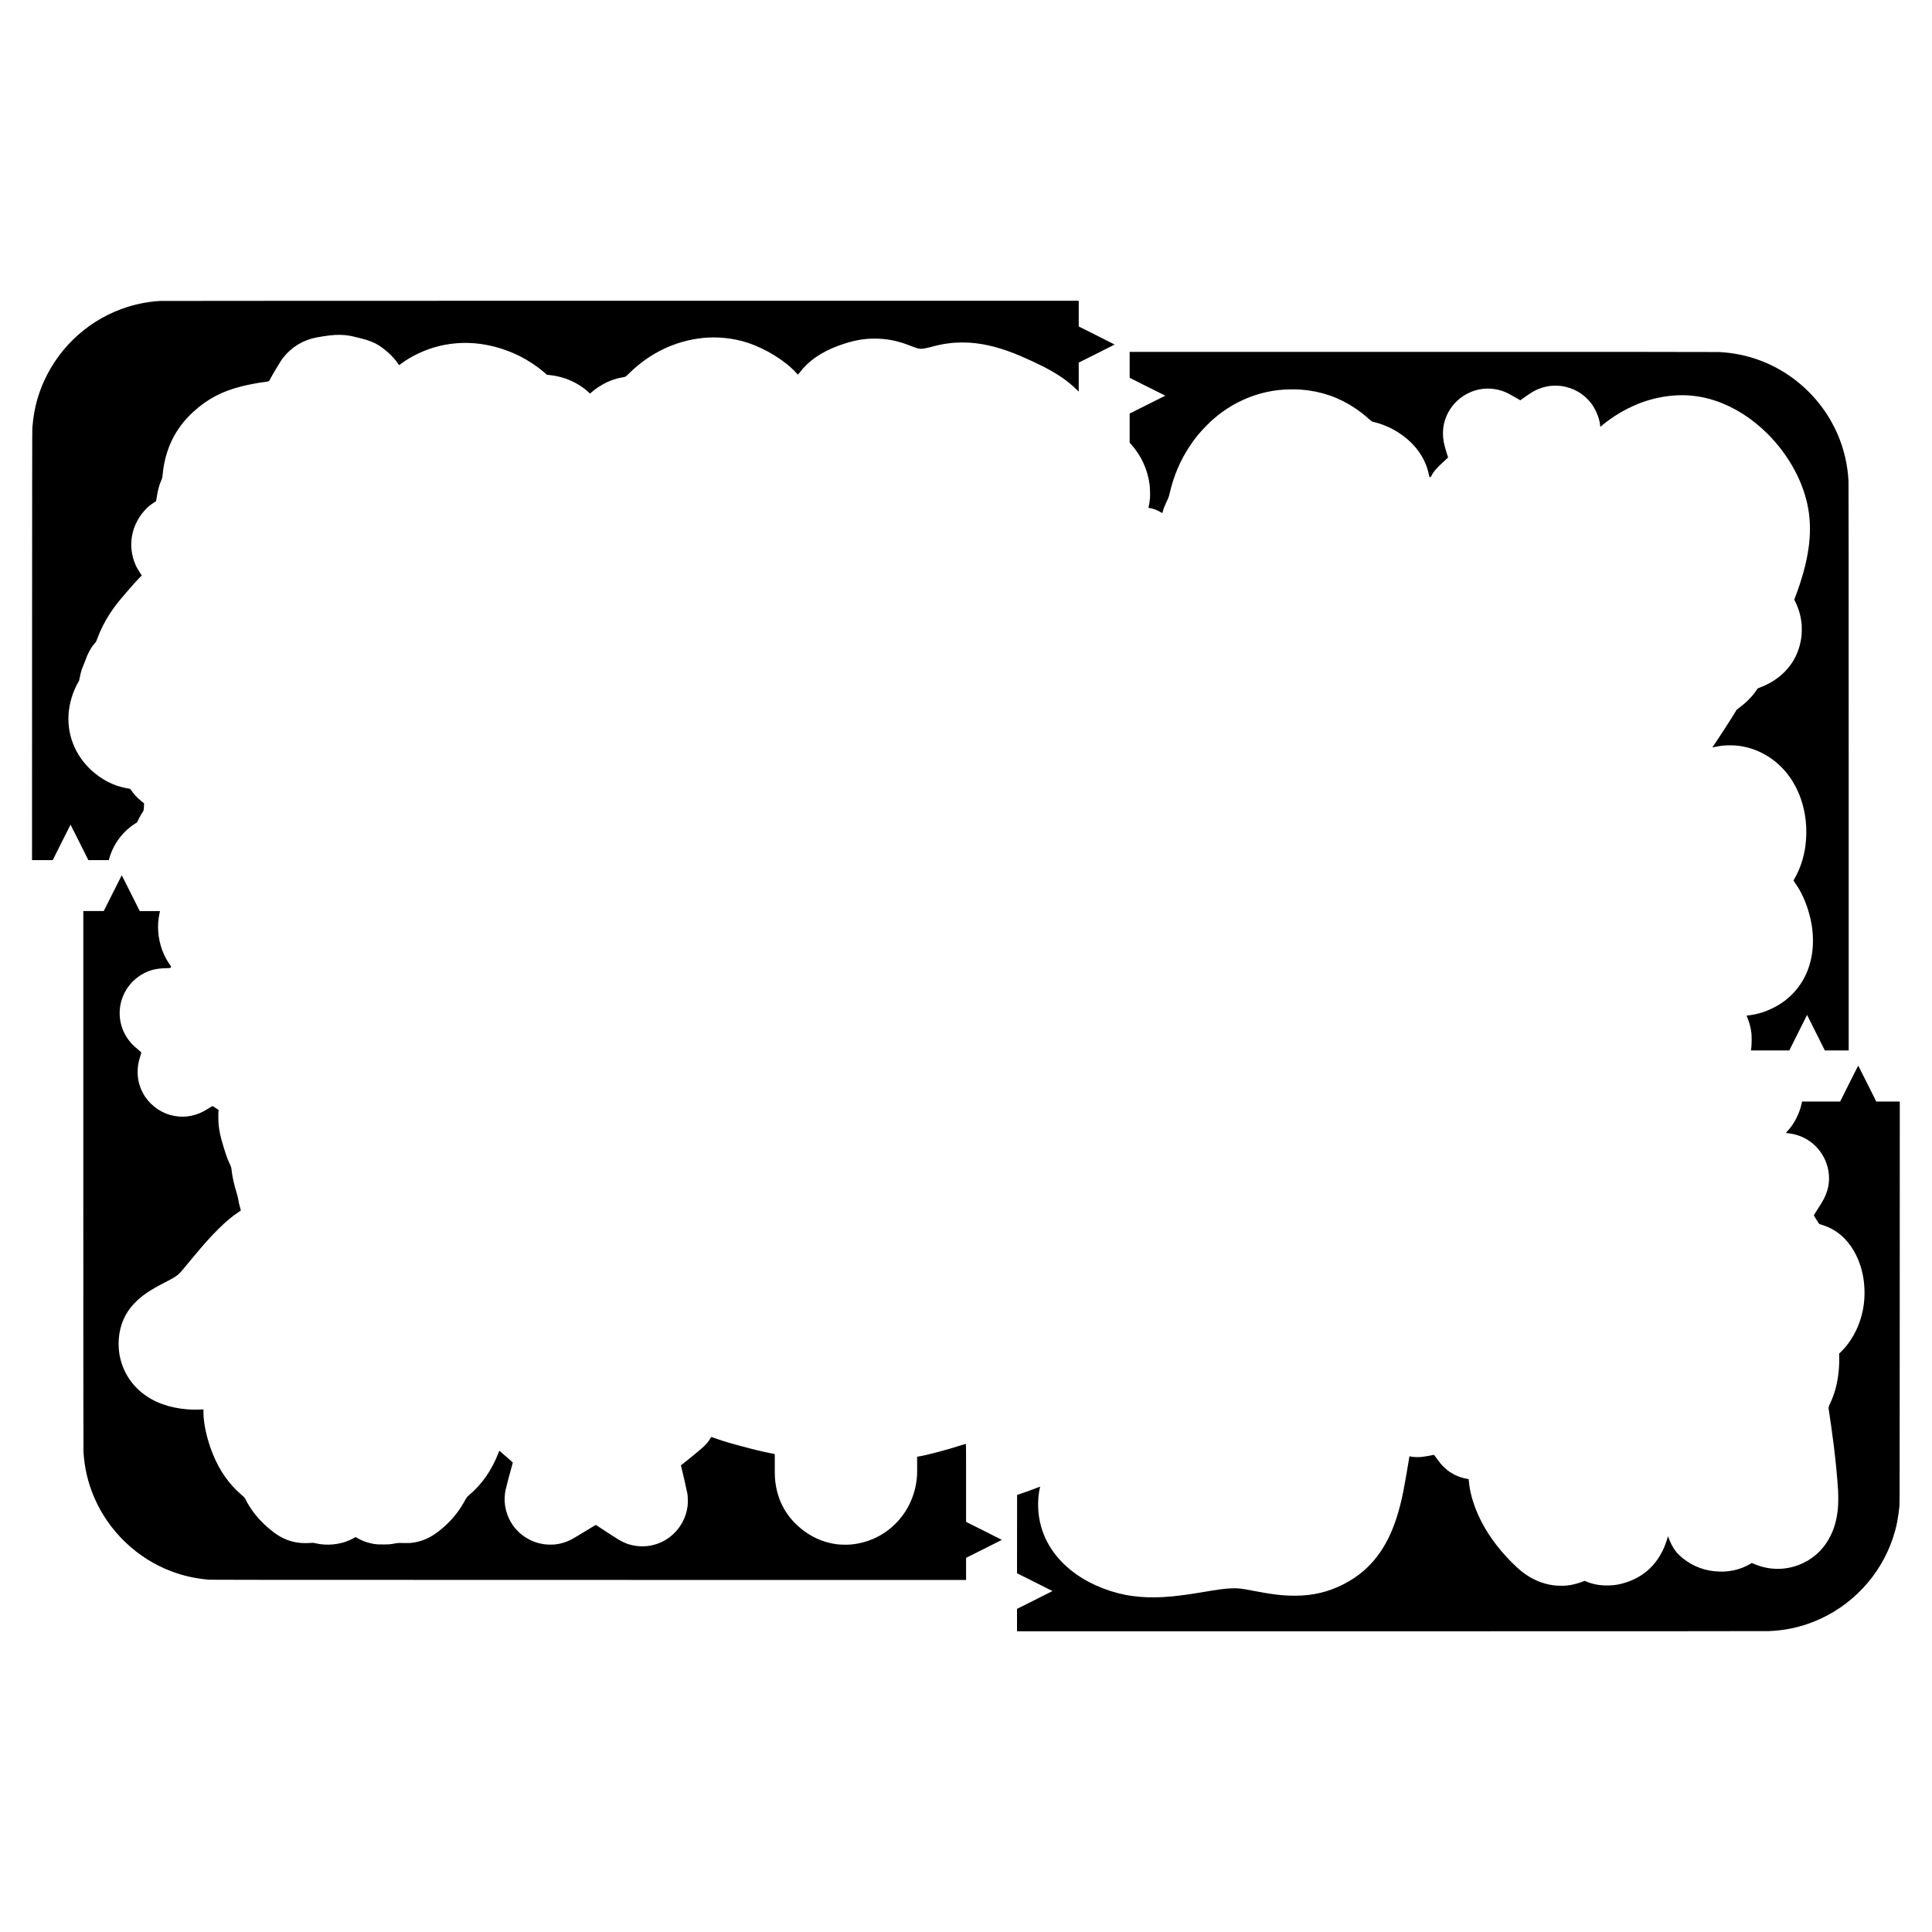 <?xml version="1.0" encoding="UTF-8" standalone="yes"?>
<svg version="1.0" xmlns="http://www.w3.org/2000/svg" width="3000mm" height="3000mm" viewBox="0 0 11339 11339" preserveAspectRatio="xMidYMid meet">
  <g transform="translate(0,11339) scale(0.1,-0.1)" fill="#000000" stroke="none">
    <path d="M9425 95729 c-638 -35 -1288 -151 -1900 -340 -2183 -673 -3992 -2270
-4938 -4361 -261 -575 -457 -1202 -571 -1821 -50 -266 -84 -534 -118 -917 -9
-104 -12 -3071 -15 -12757 l-3 -12623 607 0 608 0 520 1040 c286 572 522 1040
525 1040 3 0 239 -468 525 -1040 l520 -1040 600 0 601 0 33 118 c114 409 341
857 609 1201 265 340 564 611 920 835 l93 59 94 191 c55 111 136 255 194 344
114 174 108 156 119 411 l7 174 -145 115 c-250 199 -447 410 -612 655 -46 69
-63 87 -83 87 -95 0 -519 98 -736 170 -730 243 -1453 754 -1963 1390 -855
1064 -1117 2432 -720 3761 89 300 226 629 358 864 40 72 79 140 85 152 6 12
22 84 36 160 55 301 127 545 217 733 27 58 78 189 113 291 134 392 319 739
522 974 37 43 80 92 94 109 14 17 53 108 89 206 181 500 460 1049 763 1505
269 404 408 582 950 1214 446 519 554 639 754 842 l144 145 -103 155 c-119
178 -207 336 -276 499 -453 1059 -254 2253 522 3136 170 194 322 327 516 452
176 113 179 115 184 137 3 11 17 98 31 194 63 422 148 734 282 1041 48 110 51
121 62 250 66 761 255 1469 561 2095 298 609 721 1169 1242 1643 840 763 1680
1207 2833 1496 422 105 955 208 1285 247 203 23 302 44 329 67 11 9 68 112
129 227 60 116 138 255 174 310 36 55 120 192 186 305 170 290 252 414 372
564 473 593 1141 996 1895 1145 179 36 540 93 755 120 460 59 861 52 1270 -20
126 -22 756 -180 940 -236 163 -49 374 -134 525 -211 471 -242 1048 -758 1320
-1179 32 -51 63 -93 67 -93 4 0 67 44 140 99 602 447 1393 817 2166 1011 921
231 1871 258 2824 79 1084 -202 2134 -661 3013 -1314 170 -127 332 -258 452
-366 l82 -74 168 -17 c856 -87 1689 -456 2280 -1012 l80 -75 64 56 c522 456
1170 778 1774 883 163 28 215 40 250 58 17 8 120 103 230 211 1197 1175 2682
1885 4300 2056 853 90 1787 -7 2608 -272 1070 -345 2232 -1062 2881 -1778 49
-55 93 -101 97 -103 4 -2 46 50 95 114 524 694 1252 1201 2269 1579 847 314
1510 439 2250 422 668 -16 1243 -133 1920 -394 469 -181 545 -203 688 -203
120 0 274 26 502 86 406 105 488 125 655 159 296 59 564 94 868 115 197 13
626 13 824 0 942 -63 1902 -315 3020 -794 419 -179 1039 -468 1328 -618 862
-449 1413 -830 1928 -1332 l132 -129 0 851 0 852 1055 527 c580 291 1055 530
1055 533 0 3 -475 242 -1055 533 l-1055 527 0 755 0 755 -26872 -1 c-14780 -1
-26936 -5 -27013 -10z"/>
    <path d="M66300 91977 l0 -762 1047 -524 1048 -523 -1048 -524 -1047 -524 0
-855 0 -855 83 -92 c600 -672 967 -1471 1087 -2368 27 -198 38 -639 21 -827
-14 -155 -45 -351 -71 -452 -10 -41 -17 -78 -15 -81 3 -4 26 -10 52 -14 81
-11 281 -65 375 -101 108 -42 220 -99 313 -160 37 -25 70 -44 72 -42 2 2 16
51 32 108 55 195 113 344 215 559 132 275 129 267 187 515 241 1028 615 1904
1174 2750 308 465 594 815 999 1221 246 246 385 372 606 550 1079 868 2341
1391 3690 1529 370 37 913 44 1270 15 1158 -93 2186 -448 3135 -1083 303 -202
528 -379 842 -659 152 -135 143 -131 309 -167 278 -62 672 -210 998 -376 854
-436 1531 -1100 1905 -1870 130 -267 212 -503 278 -805 l37 -170 41 0 c40 0
41 1 73 65 130 264 315 478 755 873 160 143 227 210 224 221 -3 9 -33 104 -67
211 -178 563 -232 839 -231 1185 0 280 32 504 107 752 213 704 708 1287 1368
1613 182 89 303 136 481 185 558 153 1154 111 1709 -119 130 -54 178 -80 544
-288 l333 -190 72 54 c101 77 525 366 627 428 283 173 630 297 981 351 190 30
541 32 724 5 724 -105 1339 -465 1764 -1031 199 -264 381 -650 460 -975 26
-103 36 -163 59 -338 l7 -54 131 110 c593 496 1355 948 2092 1243 614 246
1276 408 1941 474 894 88 1743 -9 2609 -300 1093 -368 2140 -1034 3047 -1940
1259 -1257 2129 -2873 2390 -4438 245 -1471 8 -3068 -755 -5095 l-73 -193 71
-147 c204 -426 320 -843 363 -1315 15 -163 6 -580 -16 -737 -135 -977 -588
-1771 -1348 -2363 -317 -247 -672 -441 -1118 -611 l-97 -37 -63 -92 c-151
-221 -291 -390 -494 -592 -168 -168 -326 -303 -535 -457 -134 -98 -143 -107
-187 -183 -177 -306 -1016 -1607 -1296 -2008 -49 -71 -87 -130 -85 -133 3 -2
63 10 134 26 498 116 1072 130 1604 39 685 -116 1382 -435 1945 -890 1013
-819 1648 -2061 1799 -3519 49 -468 38 -1016 -30 -1485 -97 -674 -313 -1317
-623 -1854 -39 -68 -71 -127 -71 -132 0 -4 23 -39 52 -76 77 -102 206 -301
292 -452 331 -578 578 -1270 710 -1991 98 -536 116 -1128 51 -1655 -150 -1205
-721 -2210 -1650 -2905 -361 -269 -837 -513 -1289 -660 -245 -79 -606 -155
-831 -175 -44 -4 -83 -9 -86 -11 -4 -2 17 -59 46 -126 119 -277 189 -545 237
-908 20 -148 16 -673 -5 -829 -10 -68 -21 -136 -24 -152 l-5 -29 1128 0 1129
0 521 1042 521 1043 522 -1043 521 -1042 700 0 700 0 0 16599 c0 11105 -3
16666 -10 16802 -49 982 -271 1922 -666 2824 -76 173 -274 565 -375 740 -942
1642 -2446 2911 -4209 3553 -771 280 -1536 433 -2370 472 -142 7 -6012 10
-17392 10 l-17178 0 0 -763z"/>
    <path d="M6615 60970 l-525 -1050 -600 0 -600 0 0 -15792 c0 -10596 3 -15847
10 -15958 58 -937 263 -1807 628 -2660 854 -1999 2530 -3599 4562 -4353 681
-253 1305 -394 2095 -474 160 -16 1420 -18 22343 -20 l22172 -3 0 650 0 650
1050 525 c578 289 1050 527 1050 530 0 3 -472 241 -1050 530 l-1050 525 0
2290 c0 1730 -3 2290 -12 2290 -6 0 -88 -24 -182 -54 -955 -304 -2056 -597
-2551 -680 l-130 -22 3 -492 c2 -306 -1 -551 -8 -645 -103 -1373 -796 -2579
-1912 -3326 -580 -387 -1287 -633 -1991 -691 -214 -18 -629 -8 -826 19 -828
116 -1561 457 -2211 1028 -712 626 -1166 1430 -1334 2363 -68 378 -78 566 -74
1303 3 591 3 598 -17 602 -11 3 -126 25 -255 51 -473 92 -1059 235 -1860 454
-667 182 -1063 304 -1434 441 -88 33 -160 58 -161 57 -1 -2 -39 -61 -83 -133
-188 -303 -310 -418 -1261 -1189 -134 -108 -287 -230 -341 -271 l-97 -74 63
-263 c97 -401 291 -1259 315 -1393 31 -172 38 -538 15 -726 -40 -319 -129
-614 -271 -894 -391 -772 -1111 -1304 -1955 -1444 -446 -74 -930 -29 -1349
125 -133 49 -356 158 -481 236 -245 151 -1007 645 -1154 747 -87 61 -166 111
-176 111 -9 0 -74 -37 -146 -81 -423 -265 -1192 -723 -1336 -795 -272 -136
-571 -226 -883 -265 -147 -19 -483 -16 -635 5 -444 60 -816 200 -1175 441
-644 432 -1053 1098 -1160 1890 -32 237 -19 587 31 835 38 186 299 1178 376
1430 28 91 52 176 52 190 1 22 -36 57 -224 217 -124 105 -301 259 -393 343
-93 83 -170 150 -172 148 -2 -2 -24 -59 -50 -128 -173 -457 -446 -978 -714
-1365 -272 -393 -628 -790 -948 -1058 -160 -134 -211 -193 -284 -327 -169
-309 -308 -529 -469 -745 -335 -451 -782 -887 -1255 -1224 -371 -265 -762
-437 -1185 -521 -235 -47 -324 -55 -575 -51 -126 2 -286 4 -355 4 -99 2 -155
-4 -270 -25 -295 -56 -370 -63 -725 -62 -376 0 -485 11 -783 85 -256 62 -444
137 -688 273 l-134 75 -52 -30 c-184 -109 -474 -232 -690 -293 -338 -97 -734
-139 -1078 -117 -219 15 -303 26 -500 68 l-165 35 -250 -12 c-346 -17 -594 1
-885 66 -430 96 -799 273 -1203 575 -383 287 -774 665 -1066 1029 -216 270
-467 664 -571 894 -34 77 -73 122 -205 235 -786 677 -1325 1446 -1735 2476
-326 821 -530 1739 -531 2389 l0 179 -144 -7 c-1075 -54 -2109 162 -2900 603
-1066 595 -1747 1588 -1906 2775 -26 198 -36 553 -20 751 67 849 370 1542 926
2114 429 442 882 752 1760 1204 399 205 519 272 660 368 161 110 232 179 448
439 112 135 347 418 523 630 703 846 1075 1261 1540 1720 439 433 798 734
1154 968 80 52 148 98 152 101 5 4 -10 65 -31 136 -50 169 -106 410 -126 555
-11 73 -41 192 -81 325 -165 544 -258 958 -299 1330 -21 193 -33 233 -121 418
-131 277 -173 392 -353 974 -197 635 -264 960 -302 1453 -11 151 -7 617 7 686
6 30 3 32 -153 136 -87 58 -167 110 -179 116 -25 13 -95 -23 -309 -162 -606
-394 -1278 -535 -1951 -411 -708 131 -1323 539 -1732 1149 -82 123 -211 378
-266 527 -112 304 -160 576 -159 904 0 303 39 551 135 856 28 90 58 192 66
226 l16 63 -30 31 c-16 18 -108 97 -204 178 -204 170 -335 299 -450 443 -481
596 -679 1357 -550 2103 141 806 651 1507 1374 1886 390 204 732 286 1261 304
99 3 210 8 246 11 66 6 67 6 85 46 12 26 15 44 8 53 -170 239 -320 492 -409
691 -300 673 -410 1401 -319 2104 13 101 62 364 80 428 l6 22 -596 0 -596 0
-525 1050 c-289 578 -527 1050 -530 1050 -3 0 -241 -472 -530 -1050z"/>
    <path d="M108527 49795 l-527 -1055 -1119 0 -1118 0 -12 -62 c-119 -614 -450
-1264 -864 -1695 -44 -46 -78 -85 -76 -87 2 -2 56 -9 119 -15 815 -80 1531
-510 1977 -1187 441 -671 560 -1517 314 -2245 -108 -321 -198 -492 -545 -1031
-119 -185 -218 -342 -221 -350 -3 -8 44 -92 106 -189 61 -96 133 -208 160
-249 l48 -76 108 -33 c582 -178 1015 -441 1411 -855 517 -543 879 -1279 1046
-2126 104 -530 124 -1143 56 -1685 -109 -861 -436 -1680 -932 -2337 -126 -167
-195 -247 -370 -425 l-150 -151 7 -194 c11 -308 -17 -782 -66 -1123 -85 -597
-237 -1114 -472 -1610 -98 -206 -100 -223 -63 -440 47 -277 205 -1417 281
-2020 107 -860 208 -1908 251 -2610 20 -326 15 -875 -10 -1105 -71 -646 -193
-1100 -426 -1575 -352 -718 -878 -1250 -1581 -1595 -921 -452 -1961 -476
-2915 -66 l-128 55 -63 -39 c-93 -59 -323 -172 -465 -229 -434 -173 -885 -251
-1372 -238 -808 23 -1525 283 -2152 781 -117 93 -313 284 -391 381 -183 227
-349 544 -469 894 -2 8 -6 12 -9 9 -2 -2 -25 -73 -50 -157 -414 -1389 -1360
-2304 -2718 -2631 -275 -66 -493 -90 -812 -91 -448 0 -829 72 -1206 227 l-106
43 -79 -31 c-358 -139 -691 -221 -1024 -249 -168 -15 -539 -6 -709 16 -681 88
-1321 367 -1900 829 -313 250 -815 754 -1172 1176 -759 898 -1303 1835 -1630
2810 -150 448 -235 832 -276 1246 l-17 174 -35 6 c-470 79 -847 239 -1204 511
-56 43 -168 143 -248 223 -142 142 -180 189 -511 638 -28 37 -44 51 -56 48
-92 -29 -552 -109 -737 -127 -152 -15 -463 -6 -560 16 -135 31 -123 31 -129
-6 -56 -379 -280 -1659 -357 -2042 -441 -2205 -1164 -3645 -2339 -4659 -699
-604 -1631 -1076 -2545 -1287 -490 -114 -938 -163 -1485 -163 -704 -1 -1363
78 -2455 292 -670 131 -896 157 -1258 139 -451 -21 -707 -55 -1817 -243 -1757
-296 -2861 -355 -3970 -210 -1179 154 -2403 627 -3334 1288 -1202 854 -1948
1991 -2165 3296 -96 576 -81 1256 38 1755 11 44 18 81 16 83 -2 2 -106 -36
-232 -86 -294 -115 -567 -215 -873 -317 l-245 -82 -3 -2299 -2 -2299 1040
-520 c572 -286 1040 -522 1040 -525 0 -3 -468 -239 -1040 -525 l-1040 -520 0
-657 0 -658 21948 0 c14545 0 22030 4 22192 10 918 38 1759 214 2600 545 2209
868 3942 2705 4679 4958 195 595 297 1106 373 1862 9 93 13 2823 15 11918 l3
11797 -690 0 -690 0 -527 1055 c-291 580 -530 1055 -533 1055 -3 0 -242 -475
-533 -1055z"/>
  </g>
</svg>